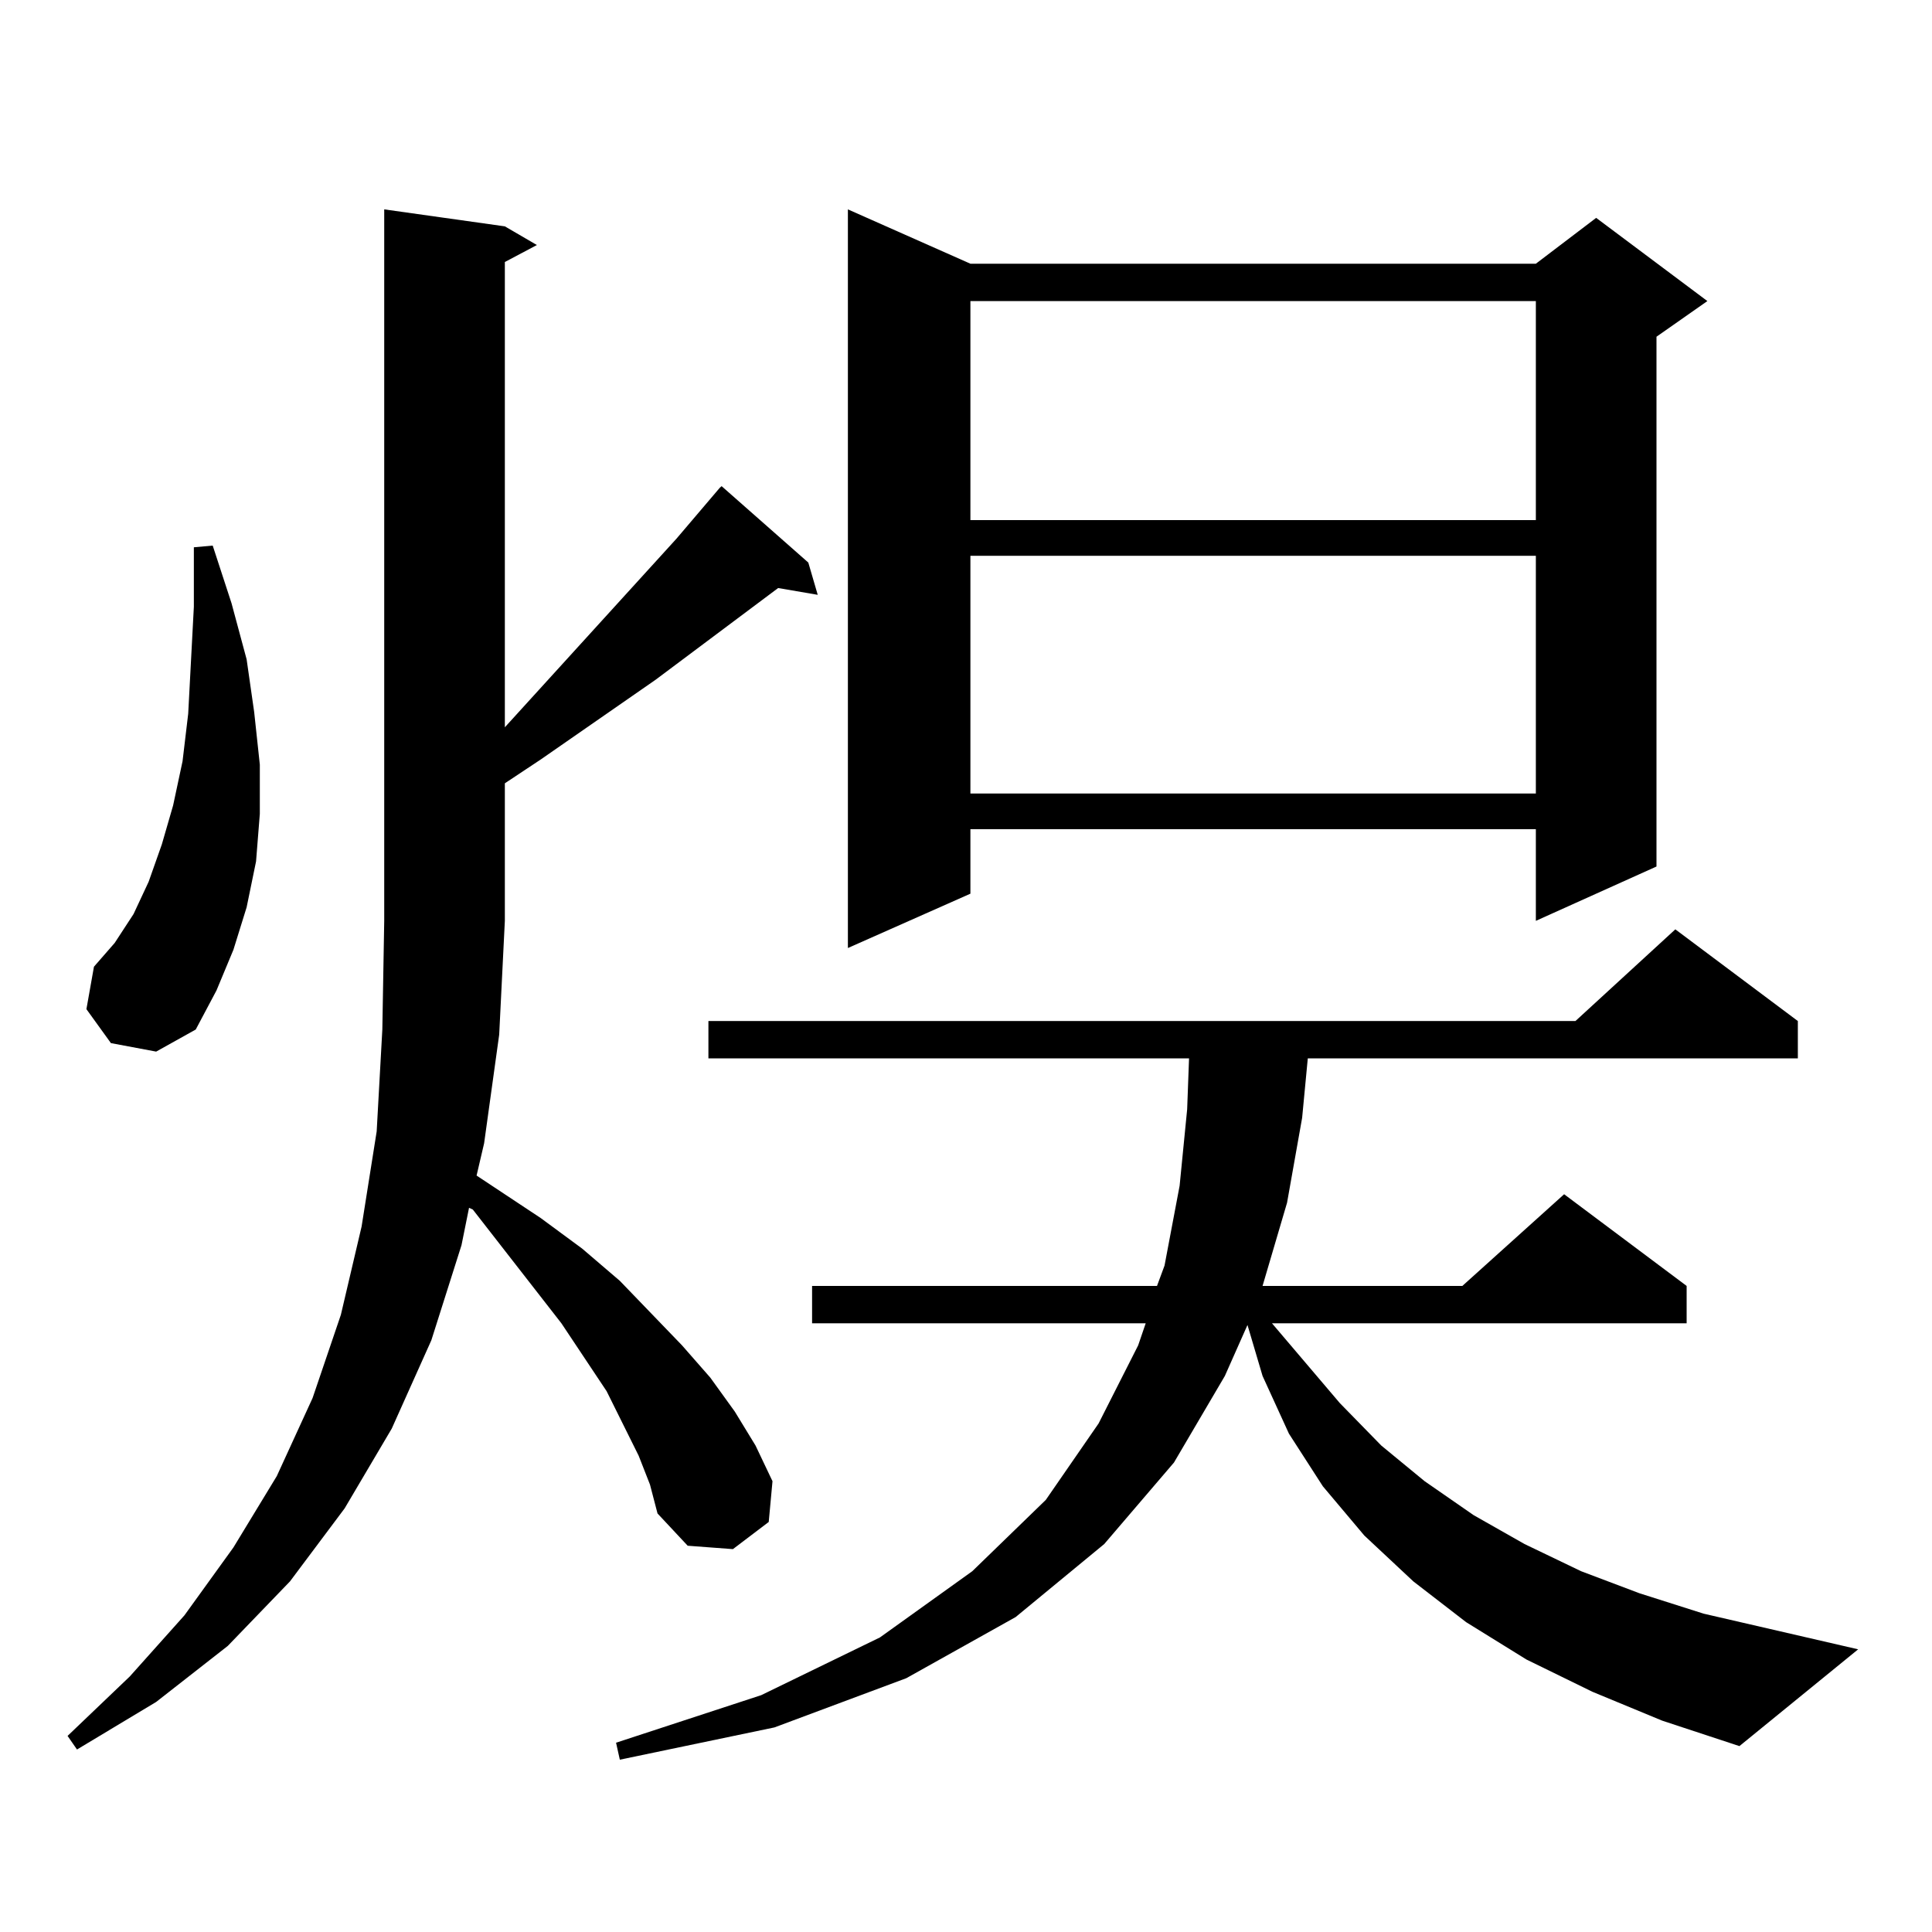 <?xml version="1.0" encoding="utf-8"?>
<!-- Generator: Adobe Illustrator 16.0.0, SVG Export Plug-In . SVG Version: 6.00 Build 0)  -->
<!DOCTYPE svg PUBLIC "-//W3C//DTD SVG 1.1//EN" "http://www.w3.org/Graphics/SVG/1.1/DTD/svg11.dtd">
<svg version="1.1" id="图层_1" xmlns="http://www.w3.org/2000/svg" xmlns:xlink="http://www.w3.org/1999/xlink" x="0px" y="0px"
	 width="1000px" height="1000px" viewBox="0 0 1000 1000" enable-background="new 0 0 1000 1000" xml:space="preserve">
<path d="M330.577,753.488l-16.585-33.398l-23.414-35.156l-45.853-58.887l-1.951-0.879l-3.902,19.336l-15.609,49.219l-20.487,45.703
	l-24.39,41.309l-28.292,37.793l-32.194,33.398L80.827,880.93l-40.975,24.609l-4.878-7.031l32.194-30.762l28.292-31.641
	l25.365-35.156l22.438-36.914l18.536-40.43l14.634-43.066l10.731-45.703l7.805-49.219l2.927-52.734l0.976-56.25V108.371
	l62.438,8.789l16.585,9.668l-16.585,8.789v240.82l88.778-97.559l22.438-26.367l0.976-0.879l44.877,39.551l4.878,16.699
	l-20.487-3.516l-63.413,47.461l-59.511,41.309l-18.536,12.305v71.191l-2.927,58.887l-7.805,56.25l-3.902,16.699l33.17,21.973
	l21.463,15.82l19.512,16.699l32.194,33.398l14.634,16.699l12.683,17.578l10.731,17.578l8.78,18.457l-1.951,21.094l-18.536,14.063
	l-23.414-1.758l-15.609-16.699l-3.902-14.941L330.577,753.488z M57.413,539.914L44.73,522.336l3.902-21.973l10.731-12.305
	l9.756-14.941l7.805-16.699l6.829-19.336l5.854-20.215l4.878-22.852l2.927-24.609l2.927-55.371v-30.762l9.756-0.879l9.756,29.883
	l7.805,29.004l3.902,27.246l2.927,27.246v25.488l-1.951,24.609l-4.878,23.73l-6.829,21.973l-8.78,21.094l-10.731,20.215
	l-20.487,11.426L57.413,539.914z M824.224,875.656l-34.146-16.699l-31.219-19.336l-27.316-21.094l-25.365-23.73l-21.463-25.488
	l-17.561-27.246l-13.658-29.883l-7.805-26.367l-11.707,26.367l-26.341,44.824l-36.097,42.188l-45.853,37.793l-56.584,31.641
	l-68.291,25.488l-79.998,16.699l-1.951-8.789l75.12-24.609l61.462-29.883l47.804-34.277l38.048-36.914l27.316-39.551l20.487-40.43
	l3.902-11.426H420.331v-19.336h178.532l3.902-10.547l7.805-41.309l3.902-39.551l0.976-26.367H366.674v-19.336h448.77l51.706-47.461
	l63.413,47.461v19.336H676.91l-2.927,30.762l-7.805,43.945l-12.683,43.066h103.412l52.682-47.461l63.413,47.461v19.336H658.374
	l35.121,41.309l21.463,21.973l22.438,18.457l25.365,17.578l26.341,14.941l29.268,14.063l30.243,11.426l33.17,10.547l79.998,18.457
	l-61.462,50.098l-39.999-13.184L824.224,875.656z M502.28,136.496h292.676l31.219-23.73l57.56,43.066l-26.341,18.457v274.219
	l-62.438,28.125v-47.461H502.28v33.398l-63.413,28.125V108.371L502.28,136.496z M502.28,155.832v113.379h292.676V155.832H502.28z
	 M502.28,287.668v123.047h292.676V287.668H502.28z"/>
</svg>
